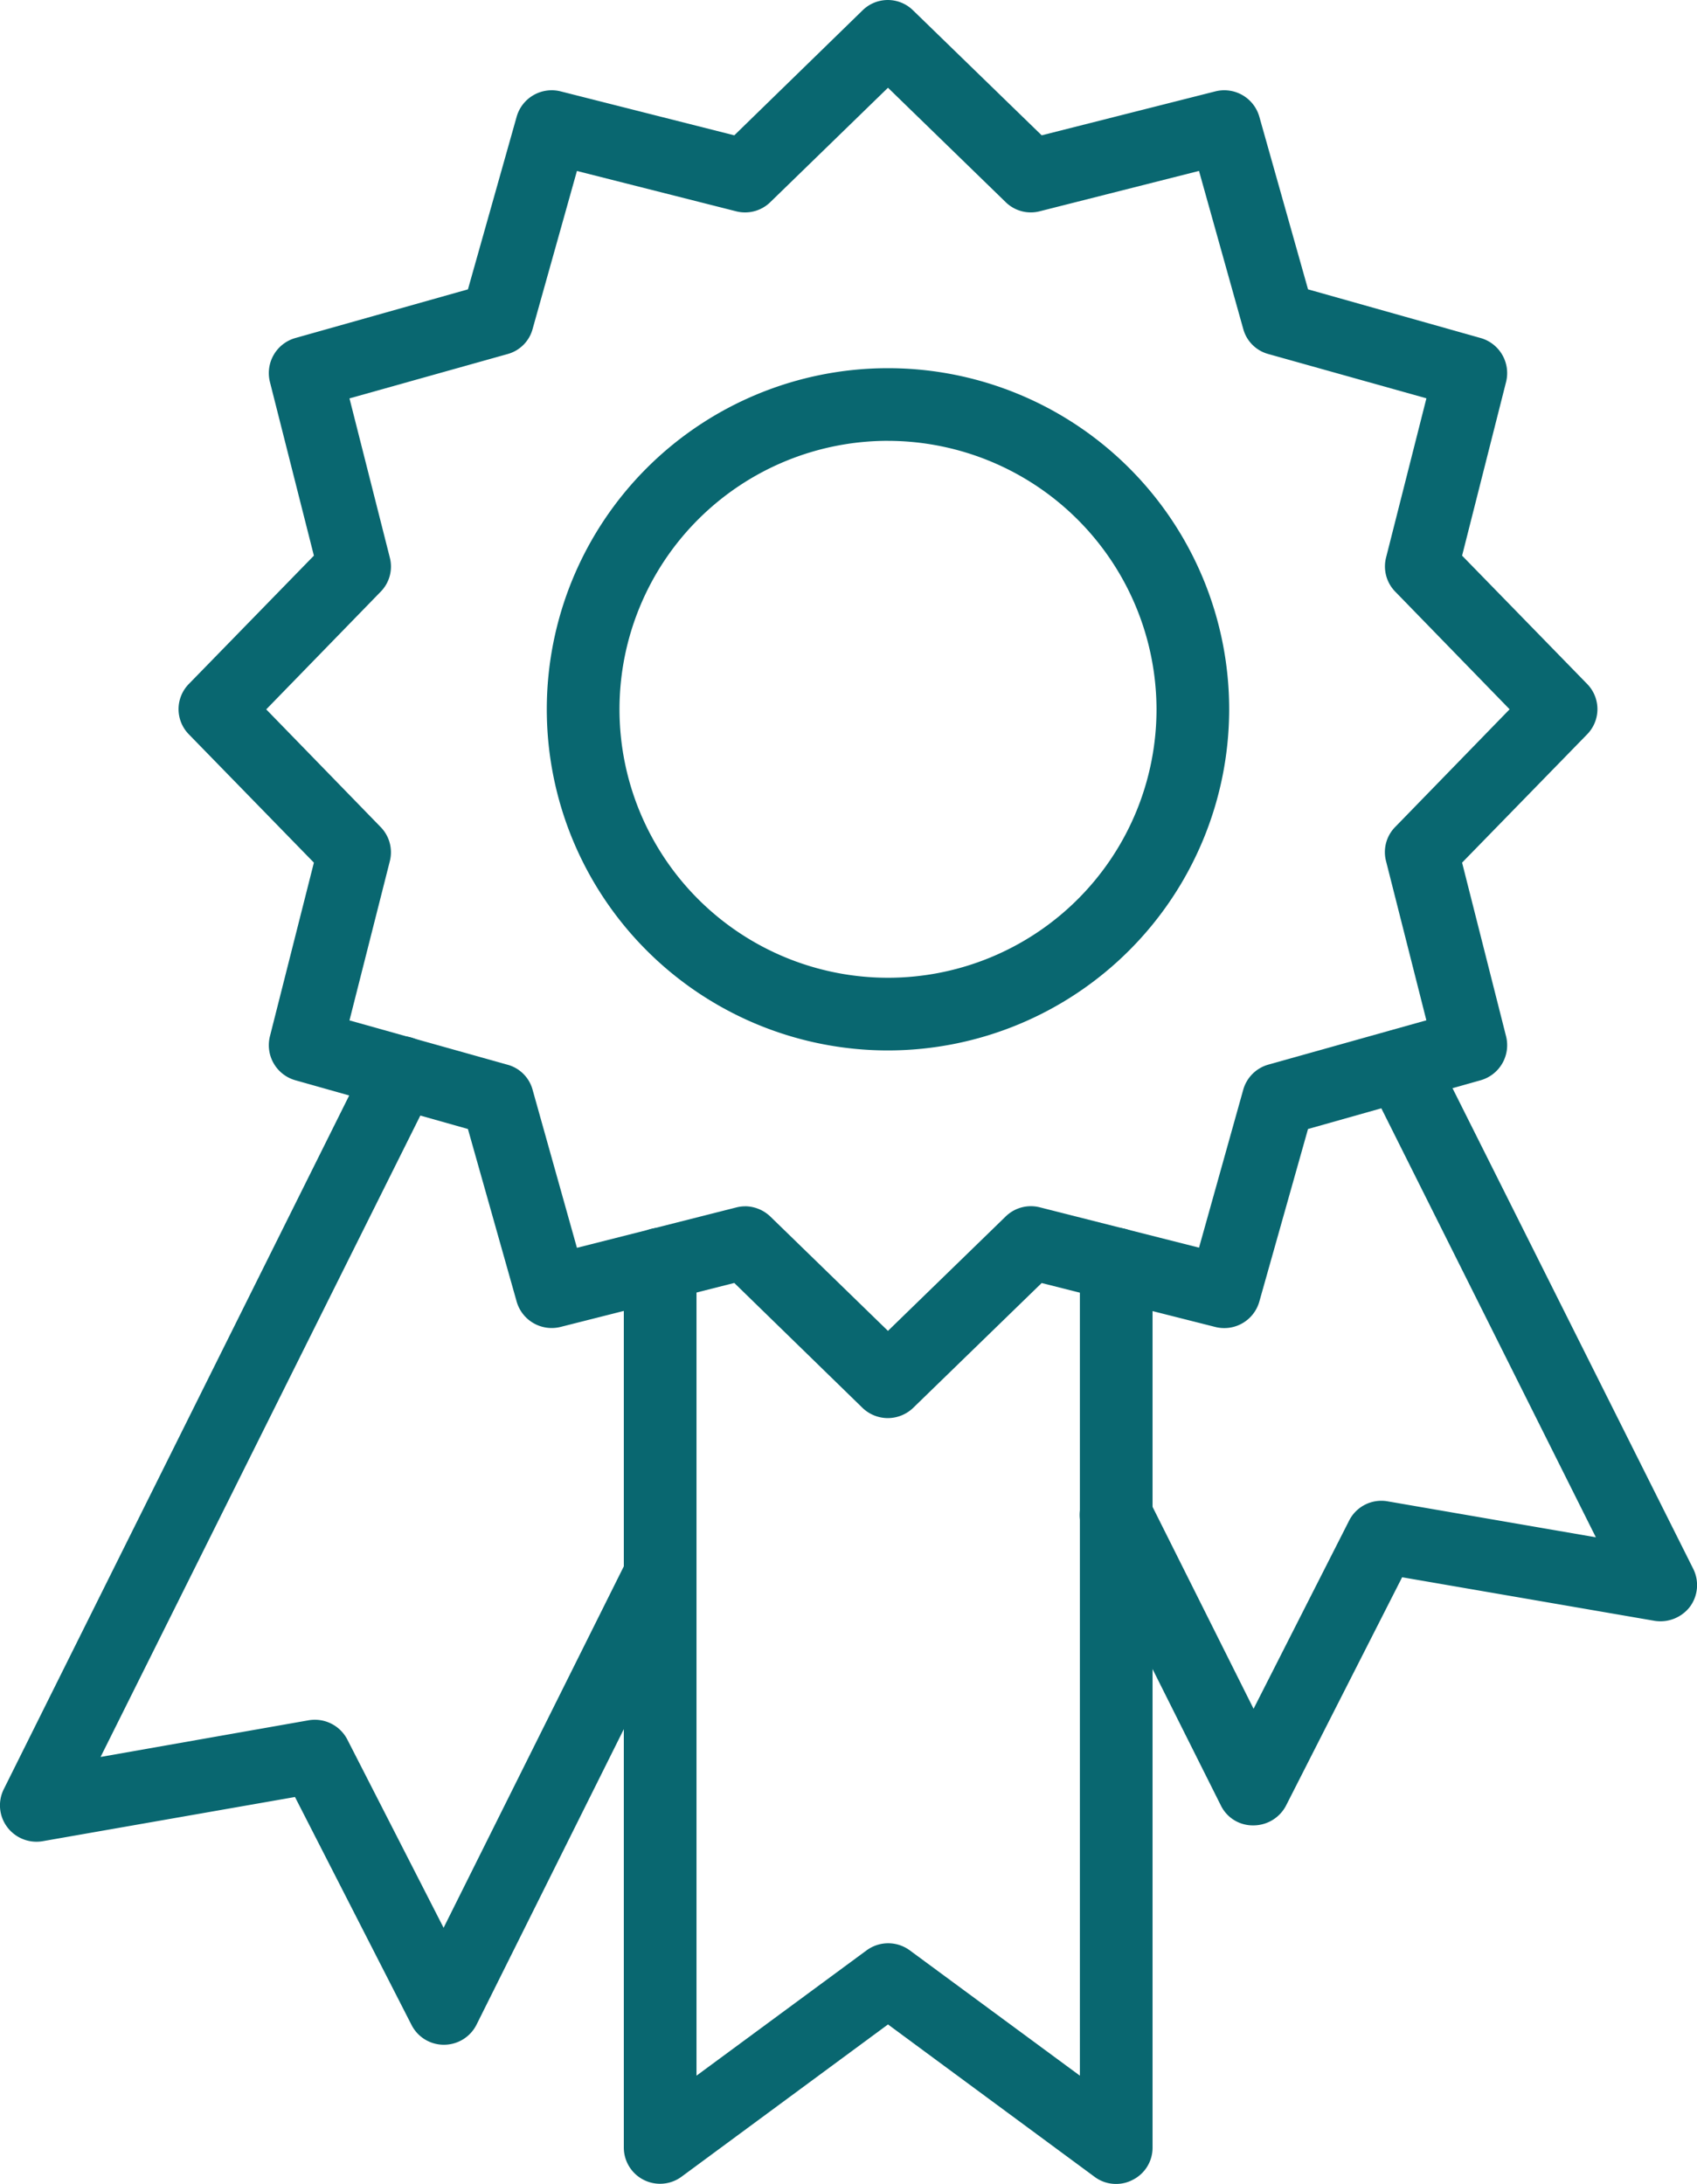 <svg id="badge" xmlns="http://www.w3.org/2000/svg" width="74.488" height="95.878" viewBox="0 0 74.488 95.878">
  <g id="Group_37945" data-name="Group 37945" transform="translate(7.836 0)">
    <path id="Path_34323" data-name="Path 34323" d="M44.706,64.192a1.607,1.607,0,0,1-1.116-.447l-5.63-5.486-7.624,1.93a1.6,1.6,0,0,1-1.93-1.116L26.268,51.5,18.693,49.36a1.6,1.6,0,0,1-1.116-1.93l1.93-7.624-5.486-5.63a1.579,1.579,0,0,1,0-2.217l5.486-5.63-1.93-7.624a1.6,1.6,0,0,1,1.116-1.93l7.576-2.137,2.137-7.576a1.6,1.6,0,0,1,1.93-1.116l7.624,1.93,5.63-5.486a1.579,1.579,0,0,1,2.217,0l5.646,5.486,7.624-1.93a1.6,1.6,0,0,1,1.93,1.116l2.137,7.576,7.576,2.137a1.6,1.6,0,0,1,1.116,1.93l-1.93,7.624,5.486,5.63a1.579,1.579,0,0,1,0,2.217l-5.486,5.63,1.93,7.624a1.6,1.6,0,0,1-1.116,1.93L63.143,51.5l-2.137,7.576a1.6,1.6,0,0,1-1.93,1.116l-7.624-1.93-5.646,5.486A1.613,1.613,0,0,1,44.706,64.192Zm-6.284-9.3a1.622,1.622,0,0,1,1.116.447l5.167,5.024,5.168-5.024a1.583,1.583,0,0,1,1.5-.4l6.986,1.77L60.3,49.774a1.593,1.593,0,0,1,1.1-1.1l6.938-1.946-1.77-6.986a1.573,1.573,0,0,1,.4-1.5l5.024-5.168L66.97,27.908a1.583,1.583,0,0,1-.4-1.5l1.77-6.986L61.4,17.477a1.565,1.565,0,0,1-1.1-1.1L58.358,9.439l-6.986,1.77a1.573,1.573,0,0,1-1.5-.4L44.706,5.787l-5.167,5.024a1.583,1.583,0,0,1-1.5.4l-6.986-1.77-1.946,6.938a1.565,1.565,0,0,1-1.1,1.1l-6.938,1.946,1.77,6.986a1.573,1.573,0,0,1-.4,1.5l-5.024,5.167,5.024,5.168a1.583,1.583,0,0,1,.4,1.5l-1.77,6.986,6.938,1.946a1.565,1.565,0,0,1,1.1,1.1l1.946,6.938,6.986-1.77A1.573,1.573,0,0,1,38.422,54.894Z" transform="translate(-13.565 -1.935)" fill="#096770"/>
  </g>
  <g id="Group_37946" data-name="Group 37946" transform="translate(24.001 16.164)">
    <path id="Path_34324" data-name="Path 34324" d="M38.676,42.022A14.976,14.976,0,1,1,53.652,27.046,14.988,14.988,0,0,1,38.676,42.022Zm0-26.763A11.786,11.786,0,1,0,50.463,27.046,11.81,11.81,0,0,0,38.676,15.26Z" transform="translate(-23.7 -12.07)" fill="#096770"/>
  </g>
  <g id="Group_37947" data-name="Group 37947" transform="translate(27.382 53.9)">
    <path id="Path_34325" data-name="Path 34325" d="M47.415,77.708a1.558,1.558,0,0,1-.941-.319l-9.059-6.683-9.059,6.683a1.59,1.59,0,0,1-2.536-1.276V37.325a1.595,1.595,0,1,1,3.19,0v35.63l7.464-5.5a1.6,1.6,0,0,1,1.9,0l7.464,5.5V37.325a1.595,1.595,0,1,1,3.19,0V76.113a1.576,1.576,0,0,1-.877,1.419A1.55,1.55,0,0,1,47.415,77.708Z" transform="translate(-25.82 -35.73)" fill="#096770"/>
  </g>
  <g id="Group_37948" data-name="Group 37948" transform="translate(47.386 45.18)">
    <path id="Path_34326" data-name="Path 34326" d="M45.982,65.219a1.558,1.558,0,0,1-1.419-.877L38.534,52.3a1.594,1.594,0,0,1,2.855-1.419L46,60.1l4.195-8.262a1.584,1.584,0,0,1,1.691-.845l9.139,1.579-10-20a1.594,1.594,0,0,1,2.855-1.419L65.3,53.959a1.6,1.6,0,0,1-.144,1.659,1.633,1.633,0,0,1-1.547.622L52.521,54.326l-5.1,10.032a1.615,1.615,0,0,1-1.435.861Z" transform="translate(-38.362 -30.262)" fill="#096770"/>
  </g>
  <g id="Group_37949" data-name="Group 37949" transform="translate(0 45.492)">
    <path id="Path_34327" data-name="Path 34327" d="M28.139,74.735a1.59,1.59,0,0,1-1.419-.861L21.6,63.858,10.515,65.8a1.607,1.607,0,0,1-1.547-.622,1.589,1.589,0,0,1-.144-1.675L24.837,31.338a1.594,1.594,0,1,1,2.855,1.419L13.067,62.1l9.139-1.611a1.606,1.606,0,0,1,1.691.845L28.123,69.6l8.07-16.188a1.594,1.594,0,0,1,2.855,1.419L29.574,73.842a1.6,1.6,0,0,1-1.435.893h0Z" transform="translate(-8.652 -30.459)" fill="#096770"/>
  </g>
</svg>
